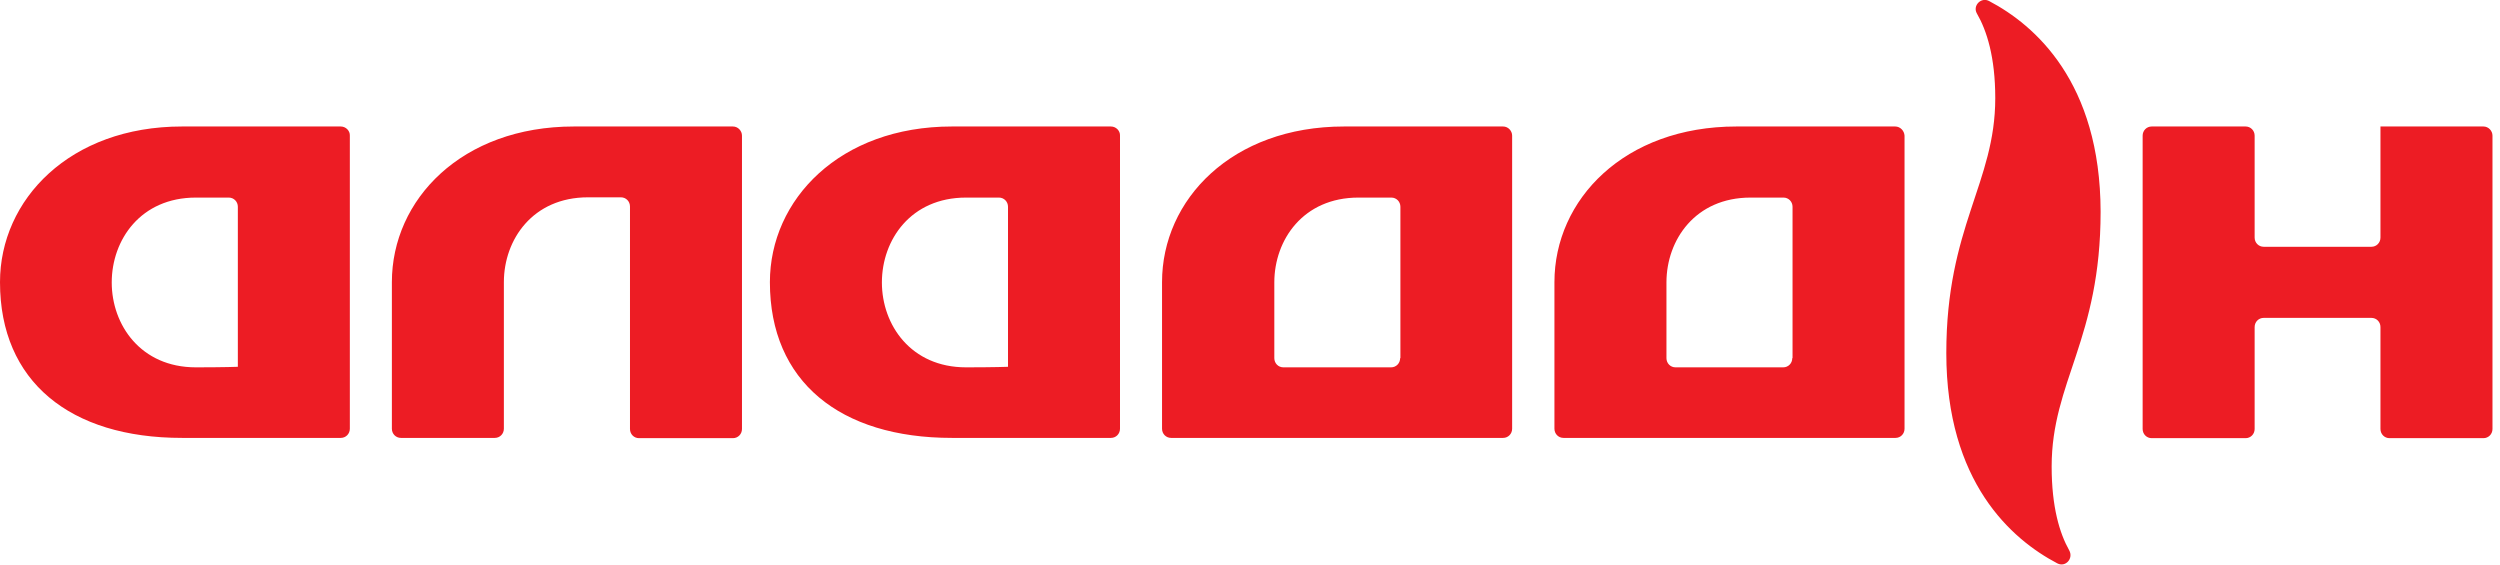 <svg xmlns="http://www.w3.org/2000/svg" width="124" height="28" viewBox="0 0 124 28" fill="none">
    <g clip-path="url(#clip0_95_1690)">
        <path d="M74.554 6.274H66.663C61.108 6.274 57.637 9.894 57.637 13.997V21.264C57.637 21.519 57.835 21.72 58.086 21.72H74.554C74.804 21.72 75.002 21.519 75.002 21.264V6.729C75.002 6.488 74.804 6.274 74.554 6.274ZM69.447 17.764C69.447 18.019 69.249 18.22 68.998 18.22H63.654C63.403 18.22 63.206 18.019 63.206 17.764V14.01C63.206 11.892 64.644 9.8 67.375 9.8H69.011C69.262 9.8 69.46 10.001 69.46 10.256V17.764H69.447ZM16.903 6.274H9.026C3.47 6.274 0 9.894 0 13.997C0 18.918 3.47 21.72 9.026 21.72H16.903C17.154 21.72 17.352 21.519 17.352 21.264V6.729C17.365 6.488 17.154 6.274 16.903 6.274ZM11.797 18.193C11.797 18.193 11.124 18.22 9.712 18.22C6.98 18.22 5.542 16.115 5.542 14.01C5.542 11.892 6.98 9.8 9.712 9.8H11.348C11.599 9.8 11.797 10.001 11.797 10.256V18.193ZM55.104 6.274H47.213C41.658 6.274 38.187 9.894 38.187 13.997C38.187 18.918 41.658 21.72 47.213 21.72H55.104C55.354 21.72 55.552 21.519 55.552 21.264V6.729C55.565 6.488 55.354 6.274 55.104 6.274ZM49.997 18.193C49.997 18.193 49.324 18.22 47.912 18.22C45.181 18.22 43.742 16.115 43.742 14.01C43.742 11.892 45.181 9.8 47.912 9.8H49.548C49.799 9.8 49.997 10.001 49.997 10.256V18.193ZM36.353 6.274H28.462C22.907 6.274 19.437 9.894 19.437 13.997V21.264C19.437 21.519 19.635 21.72 19.885 21.72H24.543C24.794 21.72 24.992 21.519 24.992 21.264V13.997C24.992 11.878 26.43 9.787 29.162 9.787H30.798C31.049 9.787 31.247 9.988 31.247 10.242V21.277C31.247 21.532 31.444 21.733 31.695 21.733H36.353C36.604 21.733 36.802 21.532 36.802 21.277V6.729C36.802 6.488 36.604 6.274 36.353 6.274ZM94.003 6.274H86.126C80.57 6.274 77.1 9.894 77.1 13.997V21.264C77.1 21.519 77.298 21.72 77.549 21.72H94.017C94.268 21.72 94.465 21.519 94.465 21.264V6.729C94.452 6.488 94.254 6.274 94.003 6.274ZM88.897 17.764C88.897 18.019 88.699 18.22 88.448 18.22H83.104C82.853 18.22 82.656 18.019 82.656 17.764V14.01C82.656 11.892 84.093 9.8 86.825 9.8H88.462C88.712 9.8 88.91 10.001 88.91 10.256V17.764H88.897ZM123.178 6.274H118.071V11.784C118.071 12.039 117.874 12.24 117.623 12.24H112.279C112.028 12.24 111.83 12.039 111.83 11.784V6.729C111.83 6.475 111.632 6.274 111.382 6.274H106.723C106.473 6.274 106.275 6.475 106.275 6.729V21.277C106.275 21.532 106.473 21.733 106.723 21.733H111.382C111.632 21.733 111.83 21.532 111.83 21.277V16.222C111.83 15.968 112.028 15.767 112.279 15.767H117.623C117.874 15.767 118.071 15.968 118.071 16.222V21.277C118.071 21.532 118.27 21.733 118.52 21.733H123.178C123.429 21.733 123.627 21.532 123.627 21.277V6.729C123.627 6.488 123.429 6.274 123.178 6.274ZM98.661 0.052C98.265 -0.162 97.83 0.28 98.054 0.669C98.543 1.514 98.965 2.828 98.965 4.866C98.965 9.076 96.537 11.235 96.537 17.51C96.537 23.919 99.77 26.748 102.04 27.941C102.448 28.156 102.857 27.7 102.633 27.298C102.158 26.453 101.762 25.152 101.762 23.141C101.762 18.931 104.19 16.839 104.19 10.497C104.177 4.075 100.931 1.246 98.661 0.052Z" fill="#ED1C24"/>
    </g>
    <defs>
        <clipPath id="clip0_95_1690">
            <rect width="124" height="28" fill="white" transform="translate(0 -0.004)"/>
        </clipPath>
    </defs>
</svg>